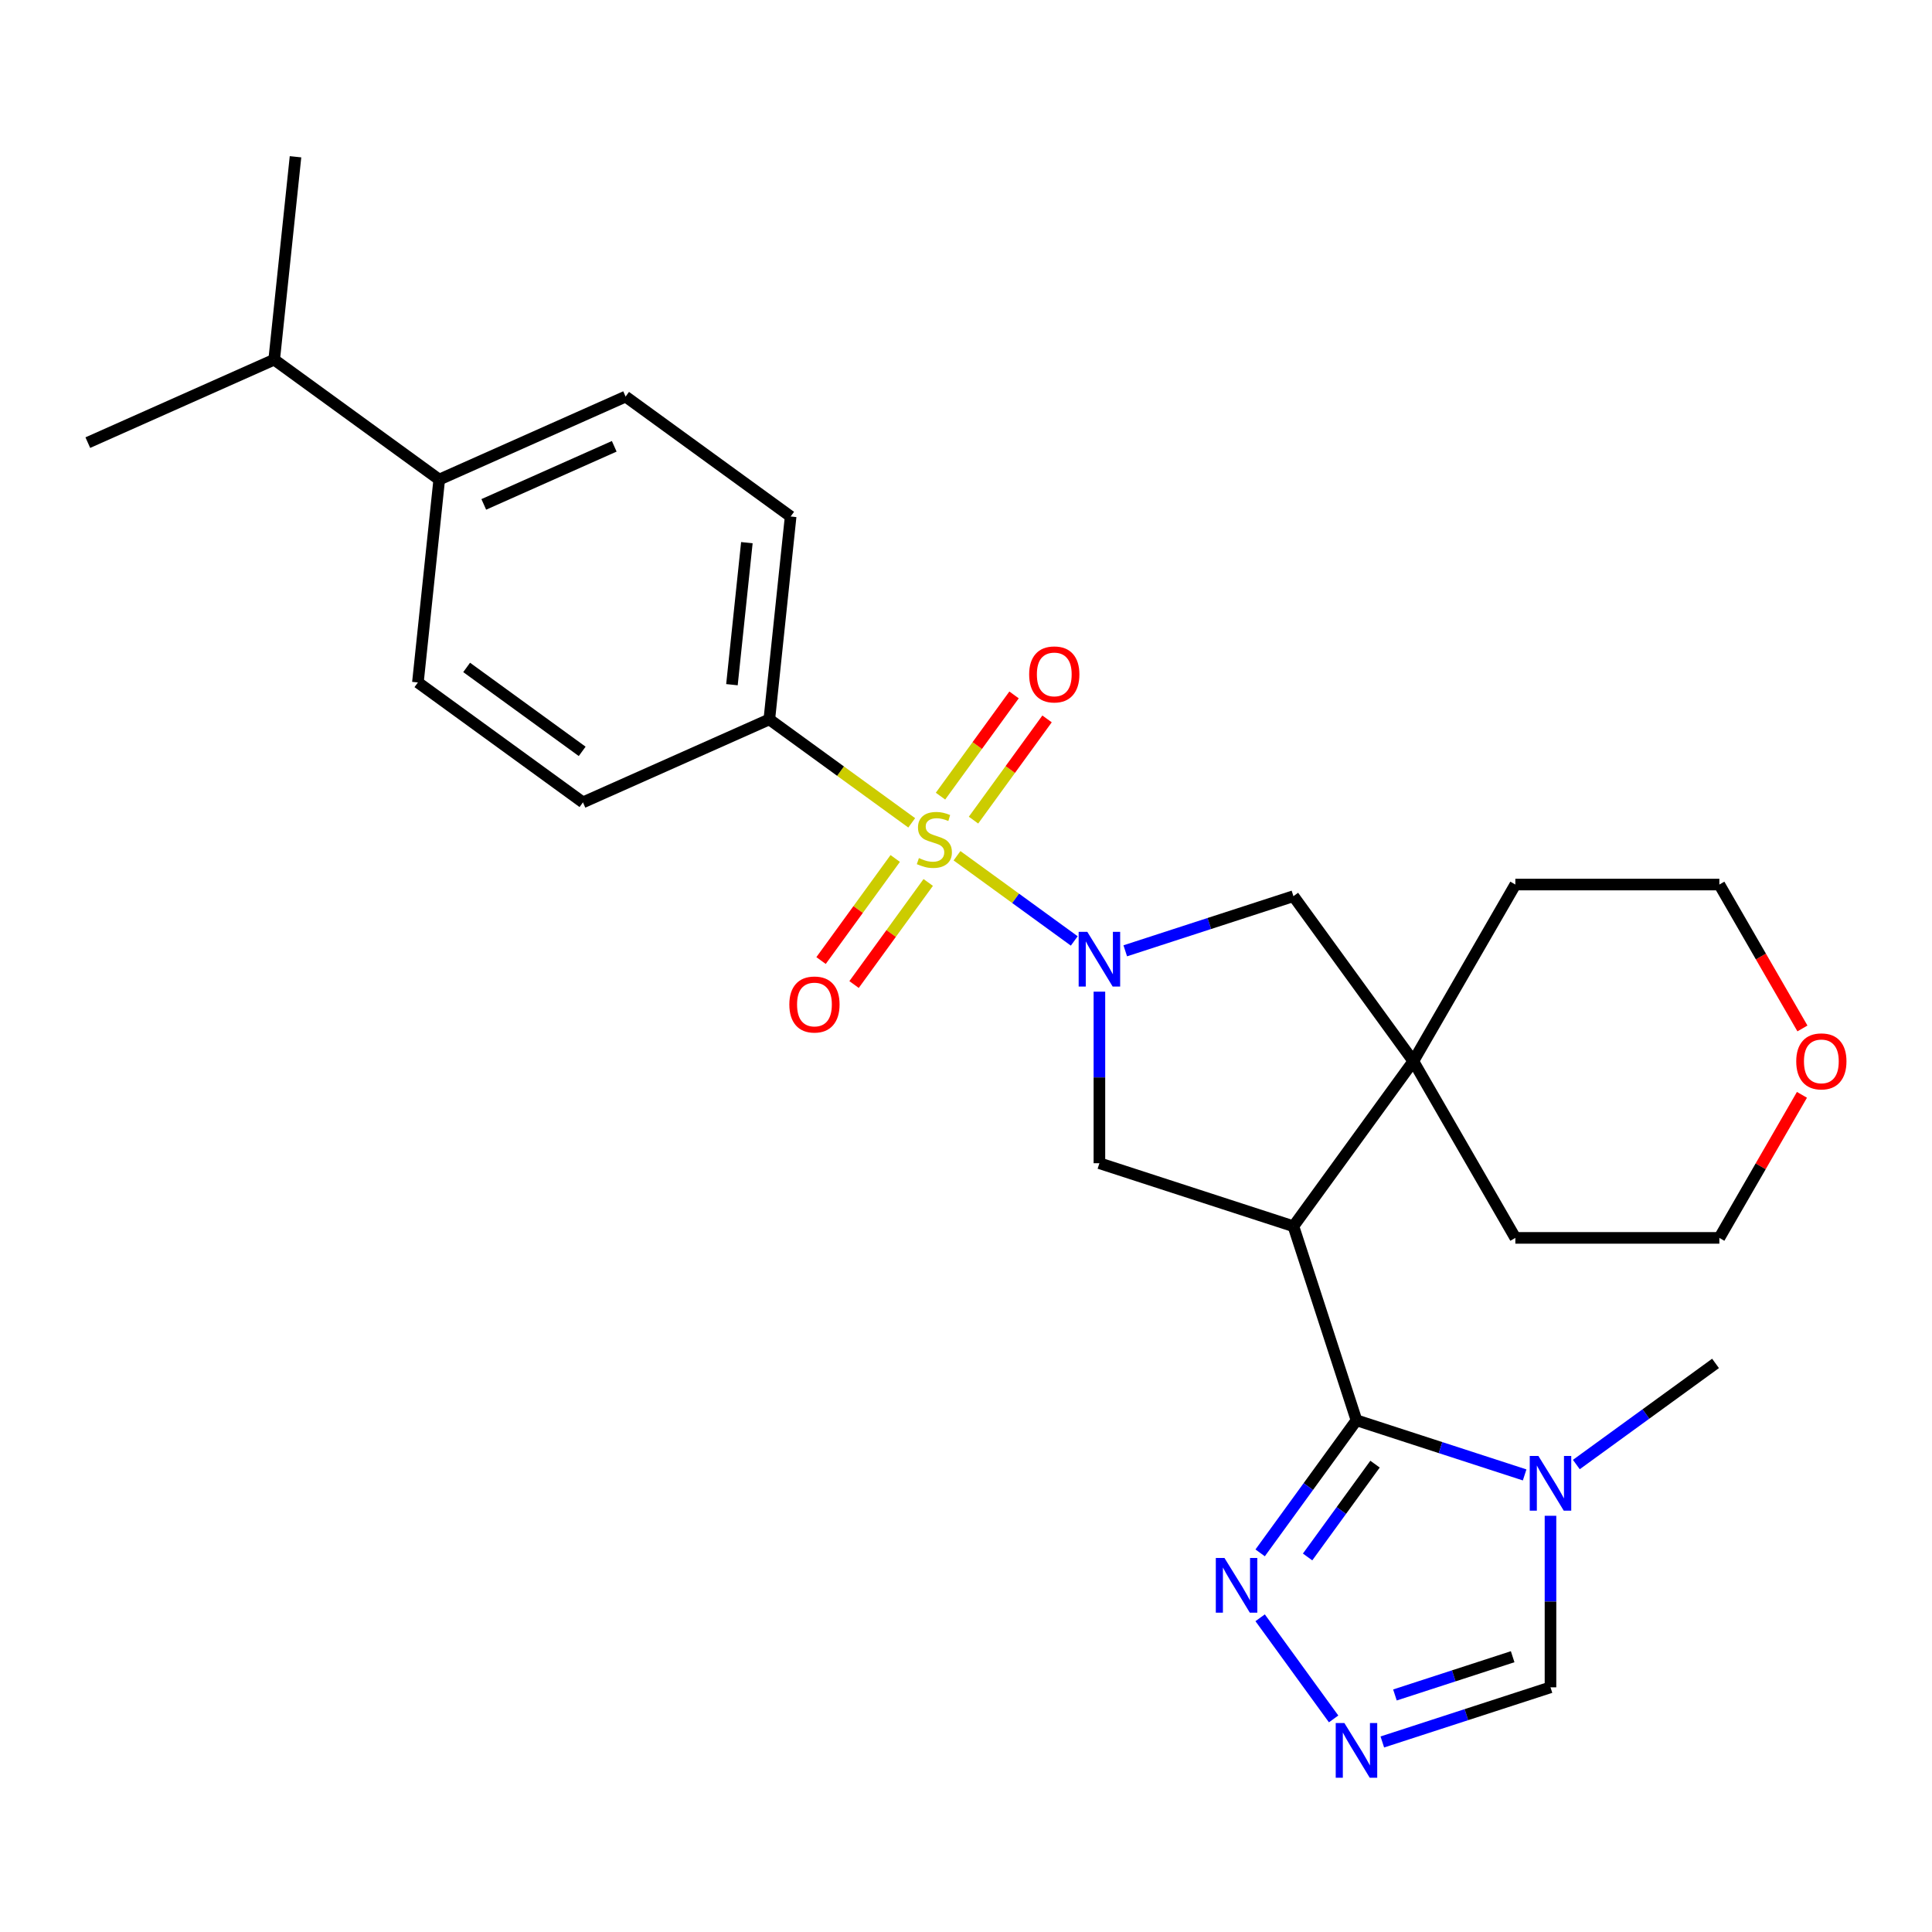 <?xml version='1.0' encoding='iso-8859-1'?>
<svg version='1.1' baseProfile='full'
              xmlns='http://www.w3.org/2000/svg'
                      xmlns:rdkit='http://www.rdkit.org/xml'
                      xmlns:xlink='http://www.w3.org/1999/xlink'
                  xml:space='preserve'
width='1000px' height='1000px' viewBox='0 0 1000 1000'>
<!-- END OF HEADER -->
<rect style='opacity:1.0;fill:#FFFFFF;stroke:none' width='1000' height='1000' x='0' y='0'> </rect>
<path class='bond-0' d='M 495.345,442.935 L 525.69,464.982' style='fill:none;fill-rule:evenodd;stroke:#CCCC00;stroke-width:6px;stroke-linecap:butt;stroke-linejoin:miter;stroke-opacity:1' />
<path class='bond-0' d='M 525.69,464.982 L 556.034,487.029' style='fill:none;fill-rule:evenodd;stroke:#0000FF;stroke-width:6px;stroke-linecap:butt;stroke-linejoin:miter;stroke-opacity:1' />
<path class='bond-9' d='M 471.905,425.905 L 435.052,399.13' style='fill:none;fill-rule:evenodd;stroke:#CCCC00;stroke-width:6px;stroke-linecap:butt;stroke-linejoin:miter;stroke-opacity:1' />
<path class='bond-9' d='M 435.052,399.13 L 398.199,372.354' style='fill:none;fill-rule:evenodd;stroke:#000000;stroke-width:6px;stroke-linecap:butt;stroke-linejoin:miter;stroke-opacity:1' />
<path class='bond-11' d='M 463.363,444.345 L 444.17,470.762' style='fill:none;fill-rule:evenodd;stroke:#CCCC00;stroke-width:6px;stroke-linecap:butt;stroke-linejoin:miter;stroke-opacity:1' />
<path class='bond-11' d='M 444.17,470.762 L 424.976,497.179' style='fill:none;fill-rule:evenodd;stroke:#FF0000;stroke-width:6px;stroke-linecap:butt;stroke-linejoin:miter;stroke-opacity:1' />
<path class='bond-11' d='M 480.448,456.758 L 461.255,483.175' style='fill:none;fill-rule:evenodd;stroke:#CCCC00;stroke-width:6px;stroke-linecap:butt;stroke-linejoin:miter;stroke-opacity:1' />
<path class='bond-11' d='M 461.255,483.175 L 442.062,509.592' style='fill:none;fill-rule:evenodd;stroke:#FF0000;stroke-width:6px;stroke-linecap:butt;stroke-linejoin:miter;stroke-opacity:1' />
<path class='bond-12' d='M 503.888,424.496 L 522.921,398.299' style='fill:none;fill-rule:evenodd;stroke:#CCCC00;stroke-width:6px;stroke-linecap:butt;stroke-linejoin:miter;stroke-opacity:1' />
<path class='bond-12' d='M 522.921,398.299 L 541.954,372.102' style='fill:none;fill-rule:evenodd;stroke:#FF0000;stroke-width:6px;stroke-linecap:butt;stroke-linejoin:miter;stroke-opacity:1' />
<path class='bond-12' d='M 486.802,412.083 L 505.836,385.886' style='fill:none;fill-rule:evenodd;stroke:#CCCC00;stroke-width:6px;stroke-linecap:butt;stroke-linejoin:miter;stroke-opacity:1' />
<path class='bond-12' d='M 505.836,385.886 L 524.869,359.689' style='fill:none;fill-rule:evenodd;stroke:#FF0000;stroke-width:6px;stroke-linecap:butt;stroke-linejoin:miter;stroke-opacity:1' />
<path class='bond-4' d='M 569.052,513.286 L 569.052,557.683' style='fill:none;fill-rule:evenodd;stroke:#0000FF;stroke-width:6px;stroke-linecap:butt;stroke-linejoin:miter;stroke-opacity:1' />
<path class='bond-4' d='M 569.052,557.683 L 569.052,602.08' style='fill:none;fill-rule:evenodd;stroke:#000000;stroke-width:6px;stroke-linecap:butt;stroke-linejoin:miter;stroke-opacity:1' />
<path class='bond-8' d='M 582.432,492.139 L 625.954,477.998' style='fill:none;fill-rule:evenodd;stroke:#0000FF;stroke-width:6px;stroke-linecap:butt;stroke-linejoin:miter;stroke-opacity:1' />
<path class='bond-8' d='M 625.954,477.998 L 669.477,463.856' style='fill:none;fill-rule:evenodd;stroke:#000000;stroke-width:6px;stroke-linecap:butt;stroke-linejoin:miter;stroke-opacity:1' />
<path class='bond-1' d='M 669.477,634.71 L 569.052,602.08' style='fill:none;fill-rule:evenodd;stroke:#000000;stroke-width:6px;stroke-linecap:butt;stroke-linejoin:miter;stroke-opacity:1' />
<path class='bond-2' d='M 669.477,634.71 L 702.107,735.135' style='fill:none;fill-rule:evenodd;stroke:#000000;stroke-width:6px;stroke-linecap:butt;stroke-linejoin:miter;stroke-opacity:1' />
<path class='bond-28' d='M 669.477,634.71 L 731.543,549.283' style='fill:none;fill-rule:evenodd;stroke:#000000;stroke-width:6px;stroke-linecap:butt;stroke-linejoin:miter;stroke-opacity:1' />
<path class='bond-3' d='M 702.107,735.135 L 745.63,749.276' style='fill:none;fill-rule:evenodd;stroke:#000000;stroke-width:6px;stroke-linecap:butt;stroke-linejoin:miter;stroke-opacity:1' />
<path class='bond-3' d='M 745.63,749.276 L 789.152,763.417' style='fill:none;fill-rule:evenodd;stroke:#0000FF;stroke-width:6px;stroke-linecap:butt;stroke-linejoin:miter;stroke-opacity:1' />
<path class='bond-6' d='M 702.107,735.135 L 677.177,769.448' style='fill:none;fill-rule:evenodd;stroke:#000000;stroke-width:6px;stroke-linecap:butt;stroke-linejoin:miter;stroke-opacity:1' />
<path class='bond-6' d='M 677.177,769.448 L 652.247,803.762' style='fill:none;fill-rule:evenodd;stroke:#0000FF;stroke-width:6px;stroke-linecap:butt;stroke-linejoin:miter;stroke-opacity:1' />
<path class='bond-6' d='M 711.713,757.842 L 694.262,781.861' style='fill:none;fill-rule:evenodd;stroke:#000000;stroke-width:6px;stroke-linecap:butt;stroke-linejoin:miter;stroke-opacity:1' />
<path class='bond-6' d='M 694.262,781.861 L 676.811,805.881' style='fill:none;fill-rule:evenodd;stroke:#0000FF;stroke-width:6px;stroke-linecap:butt;stroke-linejoin:miter;stroke-opacity:1' />
<path class='bond-10' d='M 802.532,784.565 L 802.532,828.961' style='fill:none;fill-rule:evenodd;stroke:#0000FF;stroke-width:6px;stroke-linecap:butt;stroke-linejoin:miter;stroke-opacity:1' />
<path class='bond-10' d='M 802.532,828.961 L 802.532,873.358' style='fill:none;fill-rule:evenodd;stroke:#000000;stroke-width:6px;stroke-linecap:butt;stroke-linejoin:miter;stroke-opacity:1' />
<path class='bond-20' d='M 815.912,758.044 L 851.935,731.871' style='fill:none;fill-rule:evenodd;stroke:#0000FF;stroke-width:6px;stroke-linecap:butt;stroke-linejoin:miter;stroke-opacity:1' />
<path class='bond-20' d='M 851.935,731.871 L 887.959,705.699' style='fill:none;fill-rule:evenodd;stroke:#000000;stroke-width:6px;stroke-linecap:butt;stroke-linejoin:miter;stroke-opacity:1' />
<path class='bond-5' d='M 731.543,549.283 L 669.477,463.856' style='fill:none;fill-rule:evenodd;stroke:#000000;stroke-width:6px;stroke-linecap:butt;stroke-linejoin:miter;stroke-opacity:1' />
<path class='bond-21' d='M 731.543,549.283 L 784.34,457.837' style='fill:none;fill-rule:evenodd;stroke:#000000;stroke-width:6px;stroke-linecap:butt;stroke-linejoin:miter;stroke-opacity:1' />
<path class='bond-22' d='M 731.543,549.283 L 784.34,640.729' style='fill:none;fill-rule:evenodd;stroke:#000000;stroke-width:6px;stroke-linecap:butt;stroke-linejoin:miter;stroke-opacity:1' />
<path class='bond-7' d='M 652.247,837.361 L 690.278,889.707' style='fill:none;fill-rule:evenodd;stroke:#0000FF;stroke-width:6px;stroke-linecap:butt;stroke-linejoin:miter;stroke-opacity:1' />
<path class='bond-30' d='M 715.487,901.641 L 759.009,887.499' style='fill:none;fill-rule:evenodd;stroke:#0000FF;stroke-width:6px;stroke-linecap:butt;stroke-linejoin:miter;stroke-opacity:1' />
<path class='bond-30' d='M 759.009,887.499 L 802.532,873.358' style='fill:none;fill-rule:evenodd;stroke:#000000;stroke-width:6px;stroke-linecap:butt;stroke-linejoin:miter;stroke-opacity:1' />
<path class='bond-30' d='M 722.018,877.313 L 752.483,867.414' style='fill:none;fill-rule:evenodd;stroke:#0000FF;stroke-width:6px;stroke-linecap:butt;stroke-linejoin:miter;stroke-opacity:1' />
<path class='bond-30' d='M 752.483,867.414 L 782.949,857.515' style='fill:none;fill-rule:evenodd;stroke:#000000;stroke-width:6px;stroke-linecap:butt;stroke-linejoin:miter;stroke-opacity:1' />
<path class='bond-14' d='M 398.199,372.354 L 301.734,415.303' style='fill:none;fill-rule:evenodd;stroke:#000000;stroke-width:6px;stroke-linecap:butt;stroke-linejoin:miter;stroke-opacity:1' />
<path class='bond-15' d='M 398.199,372.354 L 409.236,267.34' style='fill:none;fill-rule:evenodd;stroke:#000000;stroke-width:6px;stroke-linecap:butt;stroke-linejoin:miter;stroke-opacity:1' />
<path class='bond-15' d='M 378.851,354.395 L 386.578,280.884' style='fill:none;fill-rule:evenodd;stroke:#000000;stroke-width:6px;stroke-linecap:butt;stroke-linejoin:miter;stroke-opacity:1' />
<path class='bond-13' d='M 227.345,248.222 L 323.809,205.274' style='fill:none;fill-rule:evenodd;stroke:#000000;stroke-width:6px;stroke-linecap:butt;stroke-linejoin:miter;stroke-opacity:1' />
<path class='bond-13' d='M 250.405,261.073 L 317.93,231.009' style='fill:none;fill-rule:evenodd;stroke:#000000;stroke-width:6px;stroke-linecap:butt;stroke-linejoin:miter;stroke-opacity:1' />
<path class='bond-19' d='M 227.345,248.222 L 141.919,186.156' style='fill:none;fill-rule:evenodd;stroke:#000000;stroke-width:6px;stroke-linecap:butt;stroke-linejoin:miter;stroke-opacity:1' />
<path class='bond-27' d='M 227.345,248.222 L 216.308,353.237' style='fill:none;fill-rule:evenodd;stroke:#000000;stroke-width:6px;stroke-linecap:butt;stroke-linejoin:miter;stroke-opacity:1' />
<path class='bond-16' d='M 301.734,415.303 L 216.308,353.237' style='fill:none;fill-rule:evenodd;stroke:#000000;stroke-width:6px;stroke-linecap:butt;stroke-linejoin:miter;stroke-opacity:1' />
<path class='bond-16' d='M 301.334,388.908 L 241.535,345.461' style='fill:none;fill-rule:evenodd;stroke:#000000;stroke-width:6px;stroke-linecap:butt;stroke-linejoin:miter;stroke-opacity:1' />
<path class='bond-17' d='M 409.236,267.34 L 323.809,205.274' style='fill:none;fill-rule:evenodd;stroke:#000000;stroke-width:6px;stroke-linecap:butt;stroke-linejoin:miter;stroke-opacity:1' />
<path class='bond-18' d='M 932.683,566.683 L 911.308,603.706' style='fill:none;fill-rule:evenodd;stroke:#FF0000;stroke-width:6px;stroke-linecap:butt;stroke-linejoin:miter;stroke-opacity:1' />
<path class='bond-18' d='M 911.308,603.706 L 889.933,640.729' style='fill:none;fill-rule:evenodd;stroke:#000000;stroke-width:6px;stroke-linecap:butt;stroke-linejoin:miter;stroke-opacity:1' />
<path class='bond-29' d='M 932.937,532.323 L 911.435,495.08' style='fill:none;fill-rule:evenodd;stroke:#FF0000;stroke-width:6px;stroke-linecap:butt;stroke-linejoin:miter;stroke-opacity:1' />
<path class='bond-29' d='M 911.435,495.08 L 889.933,457.837' style='fill:none;fill-rule:evenodd;stroke:#000000;stroke-width:6px;stroke-linecap:butt;stroke-linejoin:miter;stroke-opacity:1' />
<path class='bond-25' d='M 141.919,186.156 L 152.956,81.141' style='fill:none;fill-rule:evenodd;stroke:#000000;stroke-width:6px;stroke-linecap:butt;stroke-linejoin:miter;stroke-opacity:1' />
<path class='bond-26' d='M 141.919,186.156 L 45.455,229.105' style='fill:none;fill-rule:evenodd;stroke:#000000;stroke-width:6px;stroke-linecap:butt;stroke-linejoin:miter;stroke-opacity:1' />
<path class='bond-23' d='M 784.34,457.837 L 889.933,457.837' style='fill:none;fill-rule:evenodd;stroke:#000000;stroke-width:6px;stroke-linecap:butt;stroke-linejoin:miter;stroke-opacity:1' />
<path class='bond-24' d='M 784.34,640.729 L 889.933,640.729' style='fill:none;fill-rule:evenodd;stroke:#000000;stroke-width:6px;stroke-linecap:butt;stroke-linejoin:miter;stroke-opacity:1' />
<path  class='atom-0' d='M 475.625 444.14
Q 475.945 444.26, 477.265 444.82
Q 478.585 445.38, 480.025 445.74
Q 481.505 446.06, 482.945 446.06
Q 485.625 446.06, 487.185 444.78
Q 488.745 443.46, 488.745 441.18
Q 488.745 439.62, 487.945 438.66
Q 487.185 437.7, 485.985 437.18
Q 484.785 436.66, 482.785 436.06
Q 480.265 435.3, 478.745 434.58
Q 477.265 433.86, 476.185 432.34
Q 475.145 430.82, 475.145 428.26
Q 475.145 424.7, 477.545 422.5
Q 479.985 420.3, 484.785 420.3
Q 488.065 420.3, 491.785 421.86
L 490.865 424.94
Q 487.465 423.54, 484.905 423.54
Q 482.145 423.54, 480.625 424.7
Q 479.105 425.82, 479.145 427.78
Q 479.145 429.3, 479.905 430.22
Q 480.705 431.14, 481.825 431.66
Q 482.985 432.18, 484.905 432.78
Q 487.465 433.58, 488.985 434.38
Q 490.505 435.18, 491.585 436.82
Q 492.705 438.42, 492.705 441.18
Q 492.705 445.1, 490.065 447.22
Q 487.465 449.3, 483.105 449.3
Q 480.585 449.3, 478.665 448.74
Q 476.785 448.22, 474.545 447.3
L 475.625 444.14
' fill='#CCCC00'/>
<path  class='atom-1' d='M 562.792 482.327
L 572.072 497.327
Q 572.992 498.807, 574.472 501.487
Q 575.952 504.167, 576.032 504.327
L 576.032 482.327
L 579.792 482.327
L 579.792 510.647
L 575.912 510.647
L 565.952 494.247
Q 564.792 492.327, 563.552 490.127
Q 562.352 487.927, 561.992 487.247
L 561.992 510.647
L 558.312 510.647
L 558.312 482.327
L 562.792 482.327
' fill='#0000FF'/>
<path  class='atom-4' d='M 796.272 753.605
L 805.552 768.605
Q 806.472 770.085, 807.952 772.765
Q 809.432 775.445, 809.512 775.605
L 809.512 753.605
L 813.272 753.605
L 813.272 781.925
L 809.392 781.925
L 799.432 765.525
Q 798.272 763.605, 797.032 761.405
Q 795.832 759.205, 795.472 758.525
L 795.472 781.925
L 791.792 781.925
L 791.792 753.605
L 796.272 753.605
' fill='#0000FF'/>
<path  class='atom-7' d='M 633.781 806.401
L 643.061 821.401
Q 643.981 822.881, 645.461 825.561
Q 646.941 828.241, 647.021 828.401
L 647.021 806.401
L 650.781 806.401
L 650.781 834.721
L 646.901 834.721
L 636.941 818.321
Q 635.781 816.401, 634.541 814.201
Q 633.341 812.001, 632.981 811.321
L 632.981 834.721
L 629.301 834.721
L 629.301 806.401
L 633.781 806.401
' fill='#0000FF'/>
<path  class='atom-8' d='M 695.847 891.828
L 705.127 906.828
Q 706.047 908.308, 707.527 910.988
Q 709.007 913.668, 709.087 913.828
L 709.087 891.828
L 712.847 891.828
L 712.847 920.148
L 708.967 920.148
L 699.007 903.748
Q 697.847 901.828, 696.607 899.628
Q 695.407 897.428, 695.047 896.748
L 695.047 920.148
L 691.367 920.148
L 691.367 891.828
L 695.847 891.828
' fill='#0000FF'/>
<path  class='atom-12' d='M 408.559 519.927
Q 408.559 513.127, 411.919 509.327
Q 415.279 505.527, 421.559 505.527
Q 427.839 505.527, 431.199 509.327
Q 434.559 513.127, 434.559 519.927
Q 434.559 526.807, 431.159 530.727
Q 427.759 534.607, 421.559 534.607
Q 415.319 534.607, 411.919 530.727
Q 408.559 526.847, 408.559 519.927
M 421.559 531.407
Q 425.879 531.407, 428.199 528.527
Q 430.559 525.607, 430.559 519.927
Q 430.559 514.367, 428.199 511.567
Q 425.879 508.727, 421.559 508.727
Q 417.239 508.727, 414.879 511.527
Q 412.559 514.327, 412.559 519.927
Q 412.559 525.647, 414.879 528.527
Q 417.239 531.407, 421.559 531.407
' fill='#FF0000'/>
<path  class='atom-13' d='M 532.691 349.074
Q 532.691 342.274, 536.051 338.474
Q 539.411 334.674, 545.691 334.674
Q 551.971 334.674, 555.331 338.474
Q 558.691 342.274, 558.691 349.074
Q 558.691 355.954, 555.291 359.874
Q 551.891 363.754, 545.691 363.754
Q 539.451 363.754, 536.051 359.874
Q 532.691 355.994, 532.691 349.074
M 545.691 360.554
Q 550.011 360.554, 552.331 357.674
Q 554.691 354.754, 554.691 349.074
Q 554.691 343.514, 552.331 340.714
Q 550.011 337.874, 545.691 337.874
Q 541.371 337.874, 539.011 340.674
Q 536.691 343.474, 536.691 349.074
Q 536.691 354.794, 539.011 357.674
Q 541.371 360.554, 545.691 360.554
' fill='#FF0000'/>
<path  class='atom-19' d='M 929.729 549.363
Q 929.729 542.563, 933.089 538.763
Q 936.449 534.963, 942.729 534.963
Q 949.009 534.963, 952.369 538.763
Q 955.729 542.563, 955.729 549.363
Q 955.729 556.243, 952.329 560.163
Q 948.929 564.043, 942.729 564.043
Q 936.489 564.043, 933.089 560.163
Q 929.729 556.283, 929.729 549.363
M 942.729 560.843
Q 947.049 560.843, 949.369 557.963
Q 951.729 555.043, 951.729 549.363
Q 951.729 543.803, 949.369 541.003
Q 947.049 538.163, 942.729 538.163
Q 938.409 538.163, 936.049 540.963
Q 933.729 543.763, 933.729 549.363
Q 933.729 555.083, 936.049 557.963
Q 938.409 560.843, 942.729 560.843
' fill='#FF0000'/>
</svg>
